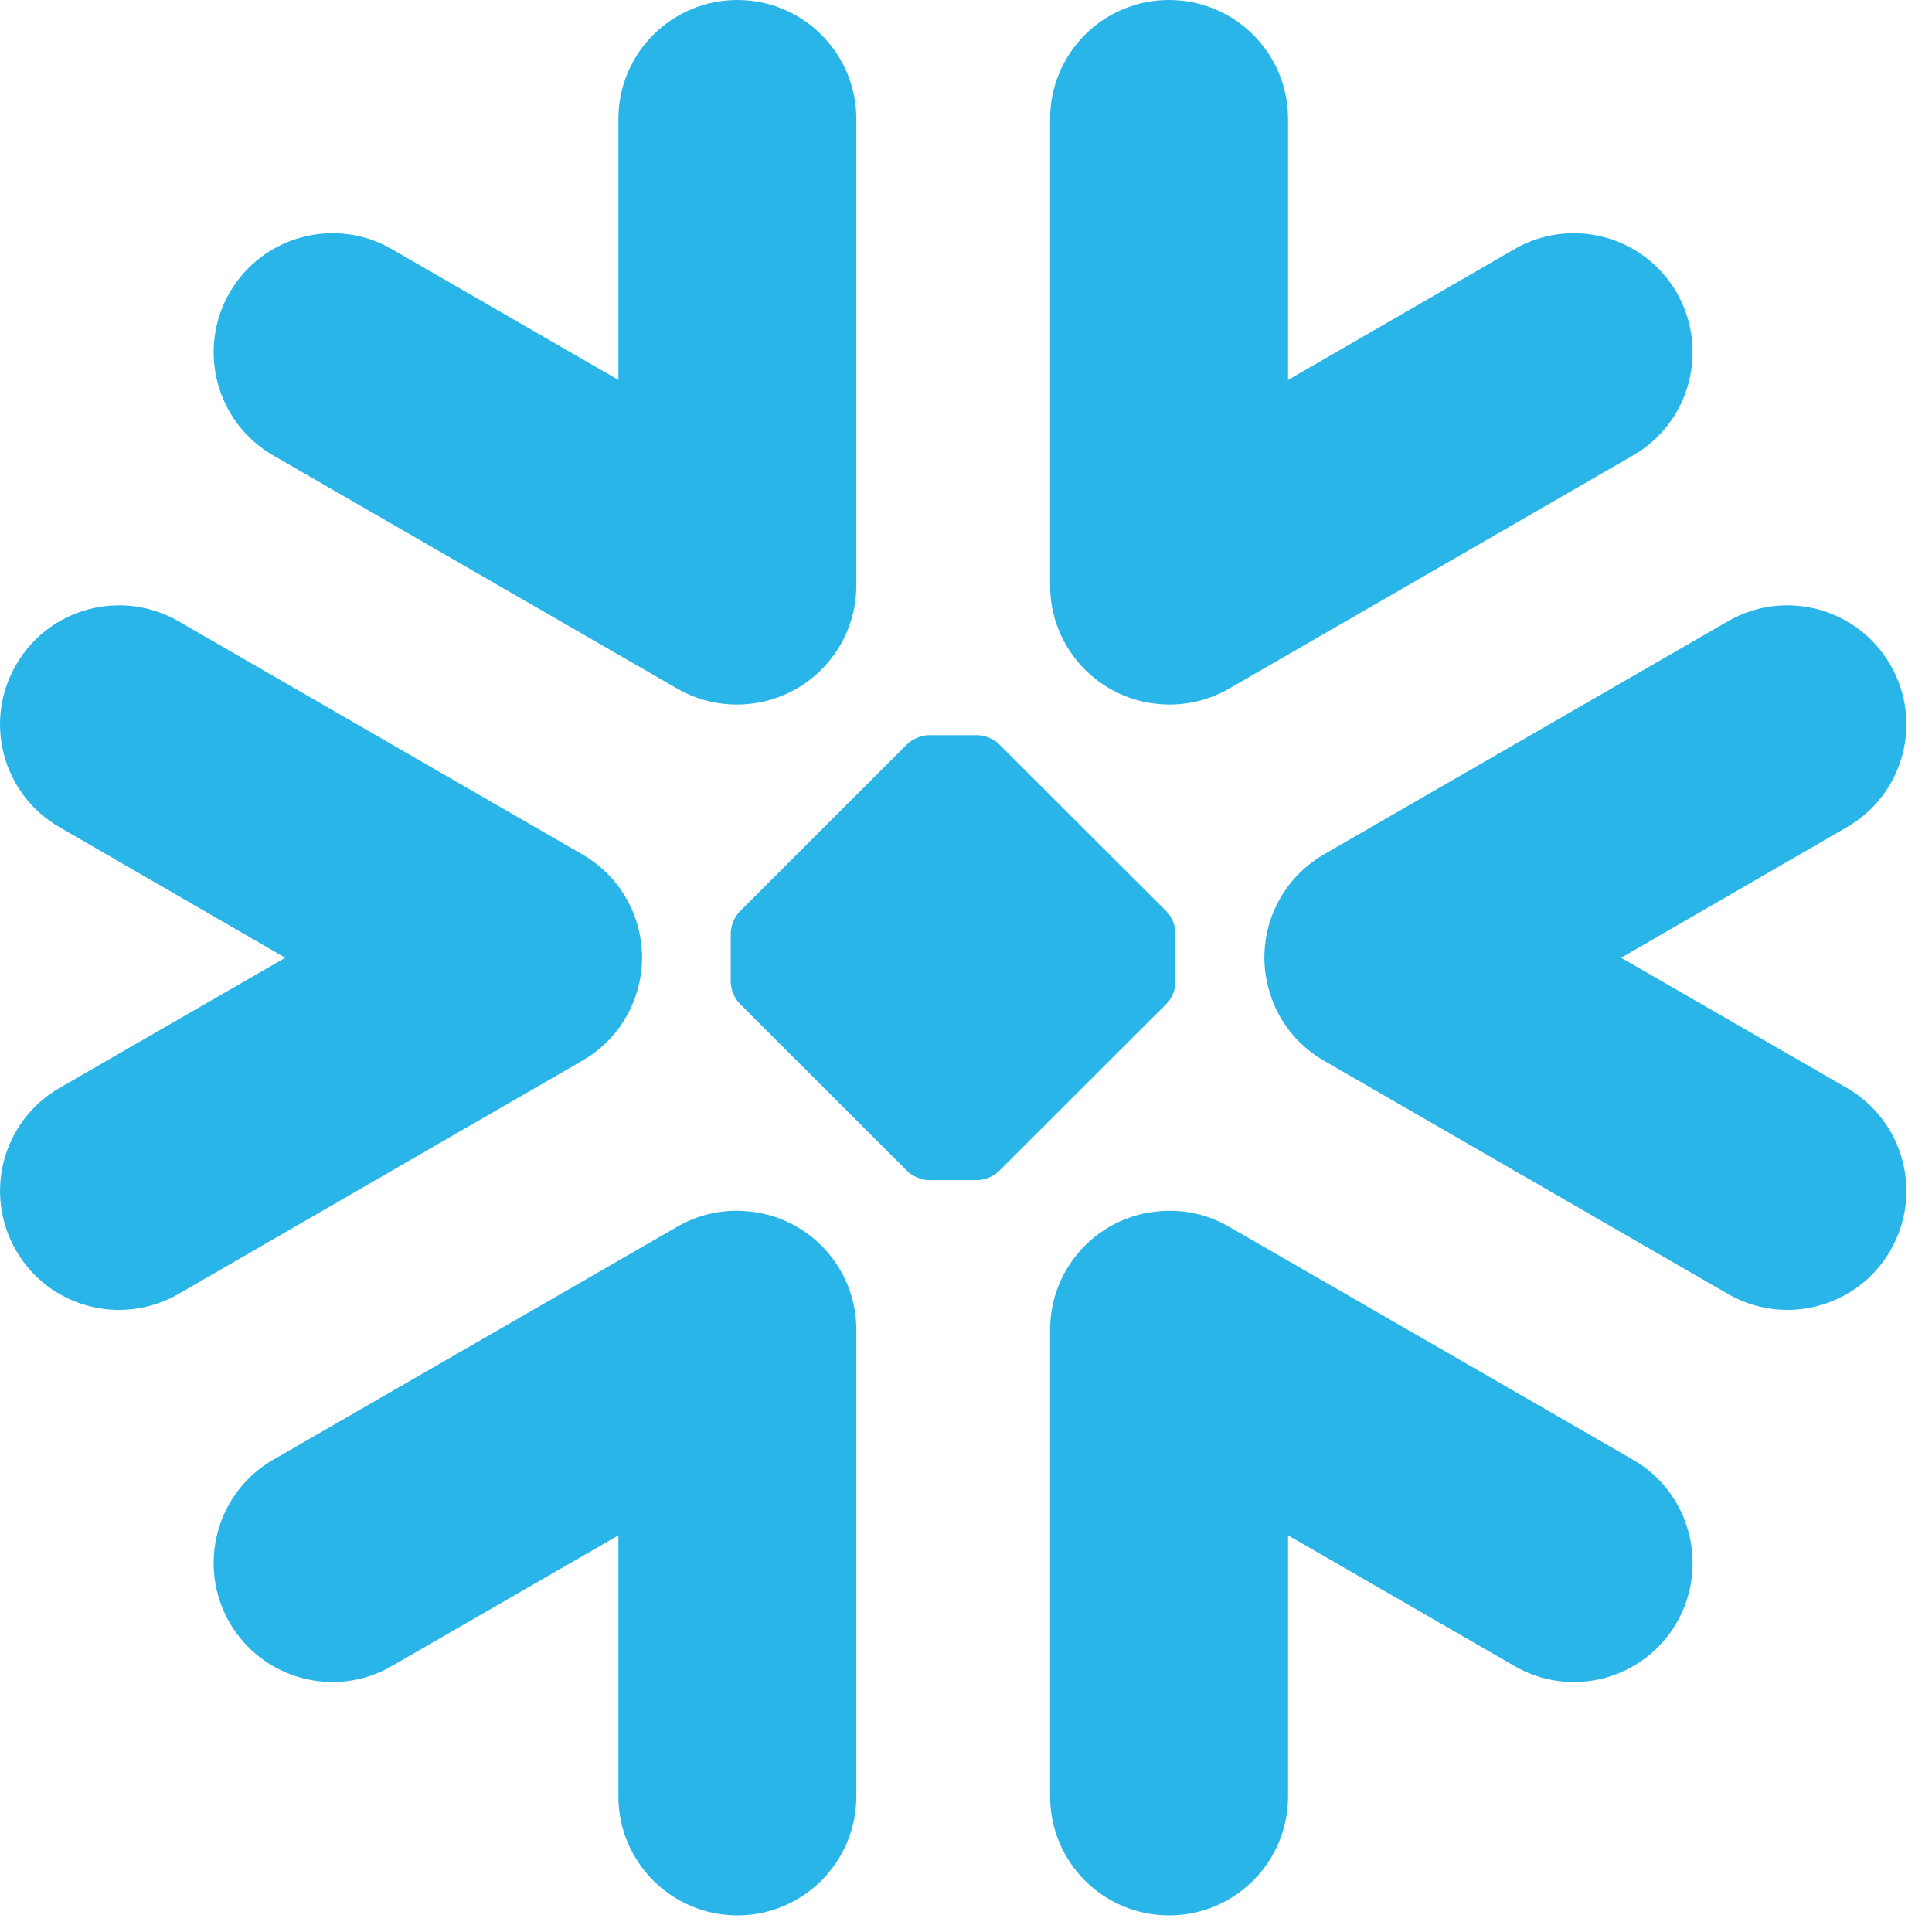 <svg width="60" height="60" viewBox="0 0 60 60" fill="none" xmlns="http://www.w3.org/2000/svg">
<path d="M19.94 29.626C19.95 30.028 19.897 30.434 19.772 30.829C19.508 31.687 18.933 32.451 18.087 32.938L5.544 40.185C3.773 41.204 1.516 40.601 0.499 38.838C-0.524 37.065 0.079 34.81 1.849 33.786L8.858 29.744L1.849 25.69C0.079 24.669 -0.526 22.414 0.499 20.648C1.516 18.88 3.773 18.274 5.544 19.294L18.087 26.536C18.968 27.045 19.557 27.851 19.805 28.754C19.888 29.045 19.925 29.335 19.94 29.626Z" fill="#29B5E8"/>
<path d="M21.032 38.098C21.706 37.706 22.455 37.554 23.176 37.616C25.086 37.753 26.594 39.351 26.594 41.296V55.787C26.594 57.829 24.937 59.484 22.902 59.484C20.857 59.484 19.205 57.829 19.205 55.787V47.681L12.172 51.738C10.409 52.764 8.154 52.156 7.13 50.393C6.111 48.624 6.714 46.357 8.48 45.336L21.032 38.098Z" fill="#29B5E8"/>
<path d="M38.17 21.386C37.496 21.773 36.749 21.927 36.031 21.868C34.116 21.726 32.612 20.126 32.612 18.183V3.692C32.612 1.655 34.26 0 36.305 0C38.35 0 40.002 1.655 40.002 3.692V11.8L47.03 7.739C48.796 6.718 51.053 7.323 52.072 9.089C53.088 10.862 52.488 13.119 50.72 14.141L38.17 21.386Z" fill="#29B5E8"/>
<path d="M21.032 21.386L8.48 14.141C6.714 13.119 6.111 10.862 7.13 9.089C8.154 7.323 10.409 6.718 12.172 7.739L19.205 11.8V3.692C19.205 1.655 20.857 0 22.902 0C24.937 0 26.594 1.655 26.594 3.692V18.183C26.594 20.126 25.086 21.726 23.176 21.868C22.455 21.927 21.706 21.773 21.032 21.386Z" fill="#29B5E8"/>
<path d="M31.022 36.37L36.239 31.16C36.388 31.014 36.508 30.718 36.508 30.51V30.125V29.354V28.974C36.508 28.761 36.388 28.465 36.239 28.317L31.022 23.107C30.873 22.953 30.58 22.832 30.367 22.832H29.989H29.218H28.833C28.622 22.832 28.329 22.953 28.178 23.107L22.963 28.317C22.814 28.465 22.694 28.761 22.694 28.974V29.354V30.125V30.51C22.694 30.718 22.814 31.014 22.963 31.16L28.178 36.37C28.329 36.524 28.622 36.649 28.833 36.649H29.218H29.989H30.367C30.584 36.649 30.873 36.524 31.022 36.37Z" fill="#29B5E8"/>
<path d="M38.17 38.098L50.72 45.336C52.488 46.357 53.088 48.624 52.072 50.393C51.053 52.156 48.795 52.764 47.03 51.738L40.002 47.681V55.787C40.002 57.829 38.35 59.484 36.305 59.484C34.26 59.484 32.612 57.829 32.612 55.787V41.296C32.612 39.351 34.116 37.753 36.031 37.616C36.749 37.554 37.496 37.706 38.17 38.098Z" fill="#29B5E8"/>
<path d="M50.346 29.744L57.355 25.69C59.126 24.669 59.731 22.414 58.707 20.648C57.686 18.88 55.426 18.274 53.663 19.294L41.111 26.536C40.239 27.045 39.65 27.851 39.399 28.754C39.319 29.045 39.276 29.335 39.269 29.626C39.255 30.028 39.312 30.434 39.435 30.829C39.692 31.687 40.274 32.451 41.111 32.938L53.663 40.185C55.426 41.204 57.686 40.601 58.707 38.838C59.731 37.065 59.126 34.81 57.355 33.786L50.346 29.744Z" fill="#29B5E8"/>
</svg>
